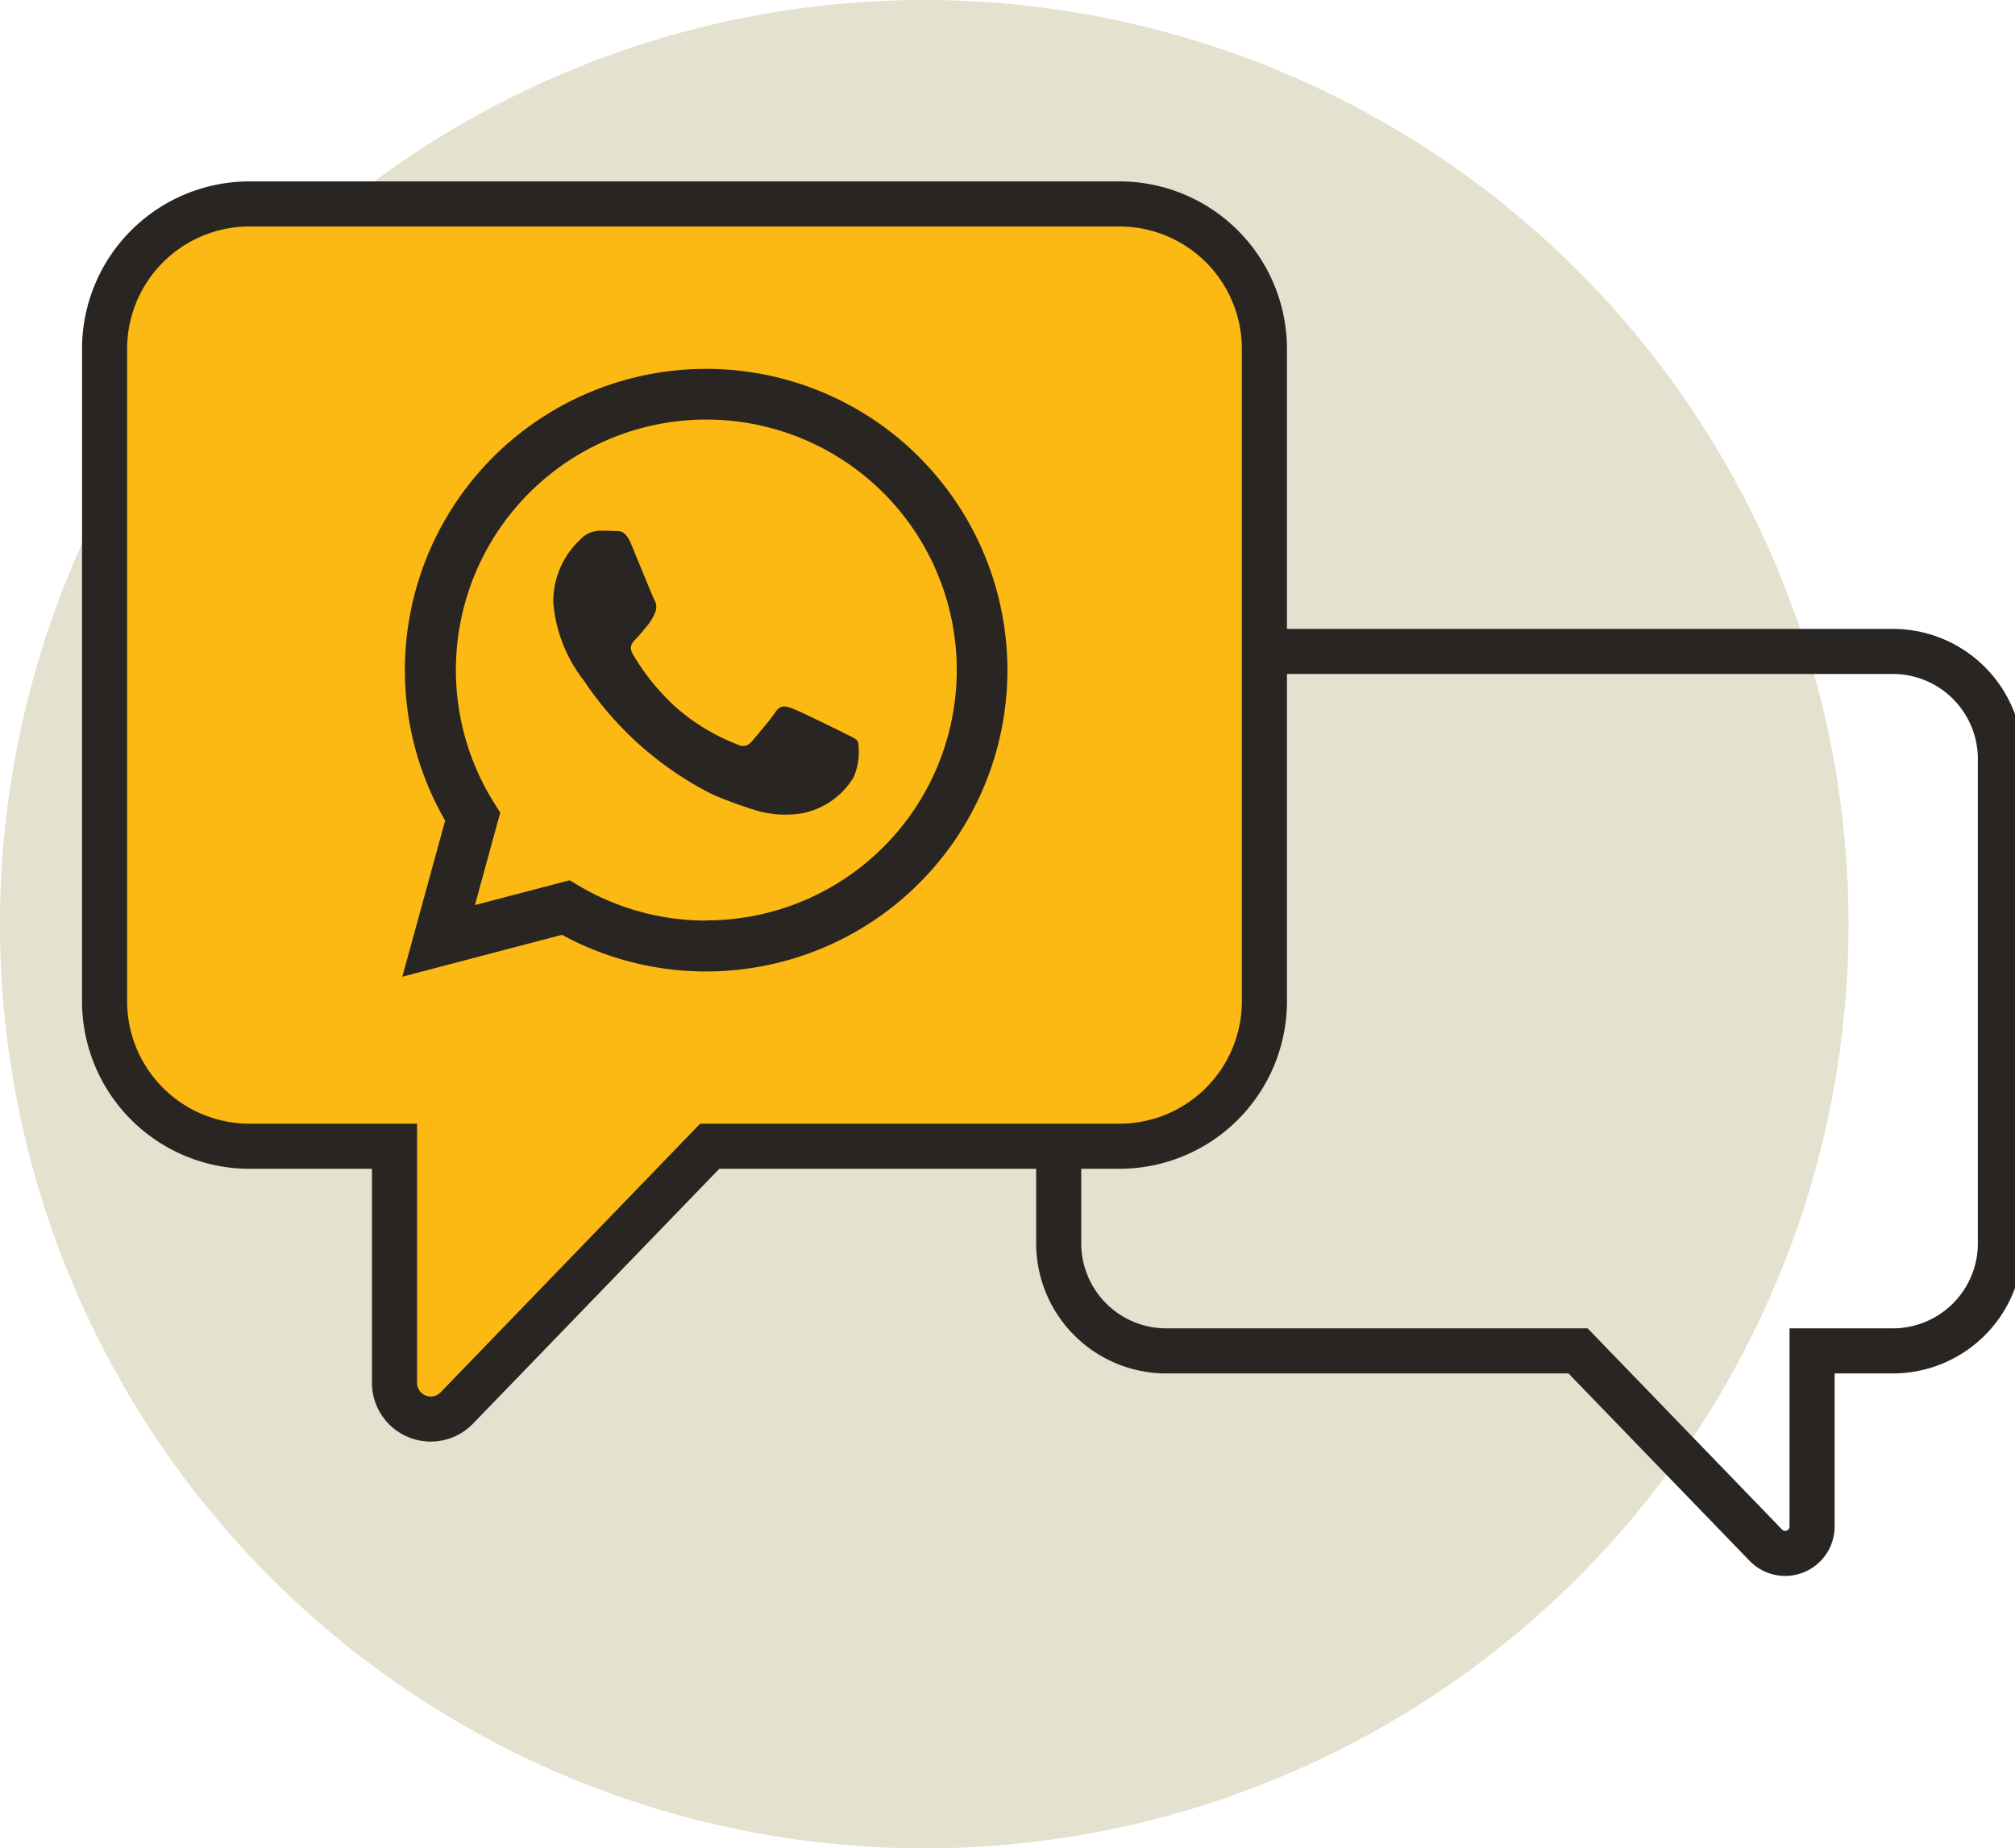 <svg xmlns="http://www.w3.org/2000/svg" preserveAspectRatio="xMidYMid" viewBox="0 0 89.384 82"><path fill="#e5e1cf" d="M82 41A41 41 0 1 1 41 0a41 41 0 0 1 41 41"/><path fill="#fcb813" d="M11.07 9.047h38.587a6.432 6.432 0 0 1 6.431 6.431V44.42a6.432 6.432 0 0 1-6.431 6.431H31.483L20.264 62.463a1.608 1.608 0 0 1-2.764-1.117V50.851h-6.43a6.432 6.432 0 0 1-6.431-6.431V15.478a6.432 6.432 0 0 1 6.431-6.431"/><path fill="none" stroke="#292522" stroke-miterlimit="10" stroke-width="2" d="M11.07 9.047h38.587a6.432 6.432 0 0 1 6.431 6.431V44.42a6.432 6.432 0 0 1-6.431 6.431H31.483L20.264 62.463a1.608 1.608 0 0 1-2.764-1.117V50.851h-6.43a6.432 6.432 0 0 1-6.431-6.431V15.478a6.432 6.432 0 0 1 6.431-6.431Z"/><path fill="#292522" d="M40.781 20.284a13.365 13.365 0 0 0-21.034 16.121l-1.9 6.924 7.084-1.858a13.358 13.358 0 0 0 6.387 1.626h.005a13.365 13.365 0 0 0 9.454-22.812m-9.45 20.555a11.088 11.088 0 0 1-5.654-1.548l-.406-.24-4.2 1.1 1.123-4.1-.265-.421a11.109 11.109 0 1 1 9.41 5.2m6.093-8.317c-.334-.167-1.976-.975-2.282-1.086s-.528-.167-.751.167-.862 1.086-1.058 1.309-.39.25-.723.083a9.093 9.093 0 0 1-2.685-1.657 10.057 10.057 0 0 1-1.858-2.312c-.195-.335-.02-.515.147-.682.15-.15.333-.39.5-.585a2.294 2.294 0 0 0 .334-.557.613.613 0 0 0-.028-.585c-.084-.167-.751-1.81-1.029-2.479-.271-.651-.547-.563-.751-.573s-.418-.012-.641-.012a1.226 1.226 0 0 0-.89.418 3.746 3.746 0 0 0-1.169 2.785 6.5 6.5 0 0 0 1.364 3.454 14.89 14.89 0 0 0 5.7 5.041 19.2 19.2 0 0 0 1.9.7 4.582 4.582 0 0 0 2.1.132 3.44 3.44 0 0 0 2.254-1.588 2.785 2.785 0 0 0 .195-1.587c-.084-.139-.306-.223-.64-.39"/><path fill="none" stroke="#292522" stroke-miterlimit="10" stroke-width="2" d="M46.963 51.576v3.581a4.774 4.774 0 0 0 4.774 4.773h18.265l8.328 8.618a1.193 1.193 0 0 0 2.052-.829V59.93h3.581a4.774 4.774 0 0 0 4.774-4.774V33.673a4.774 4.774 0 0 0-4.774-4.774H56.512"/></svg>
